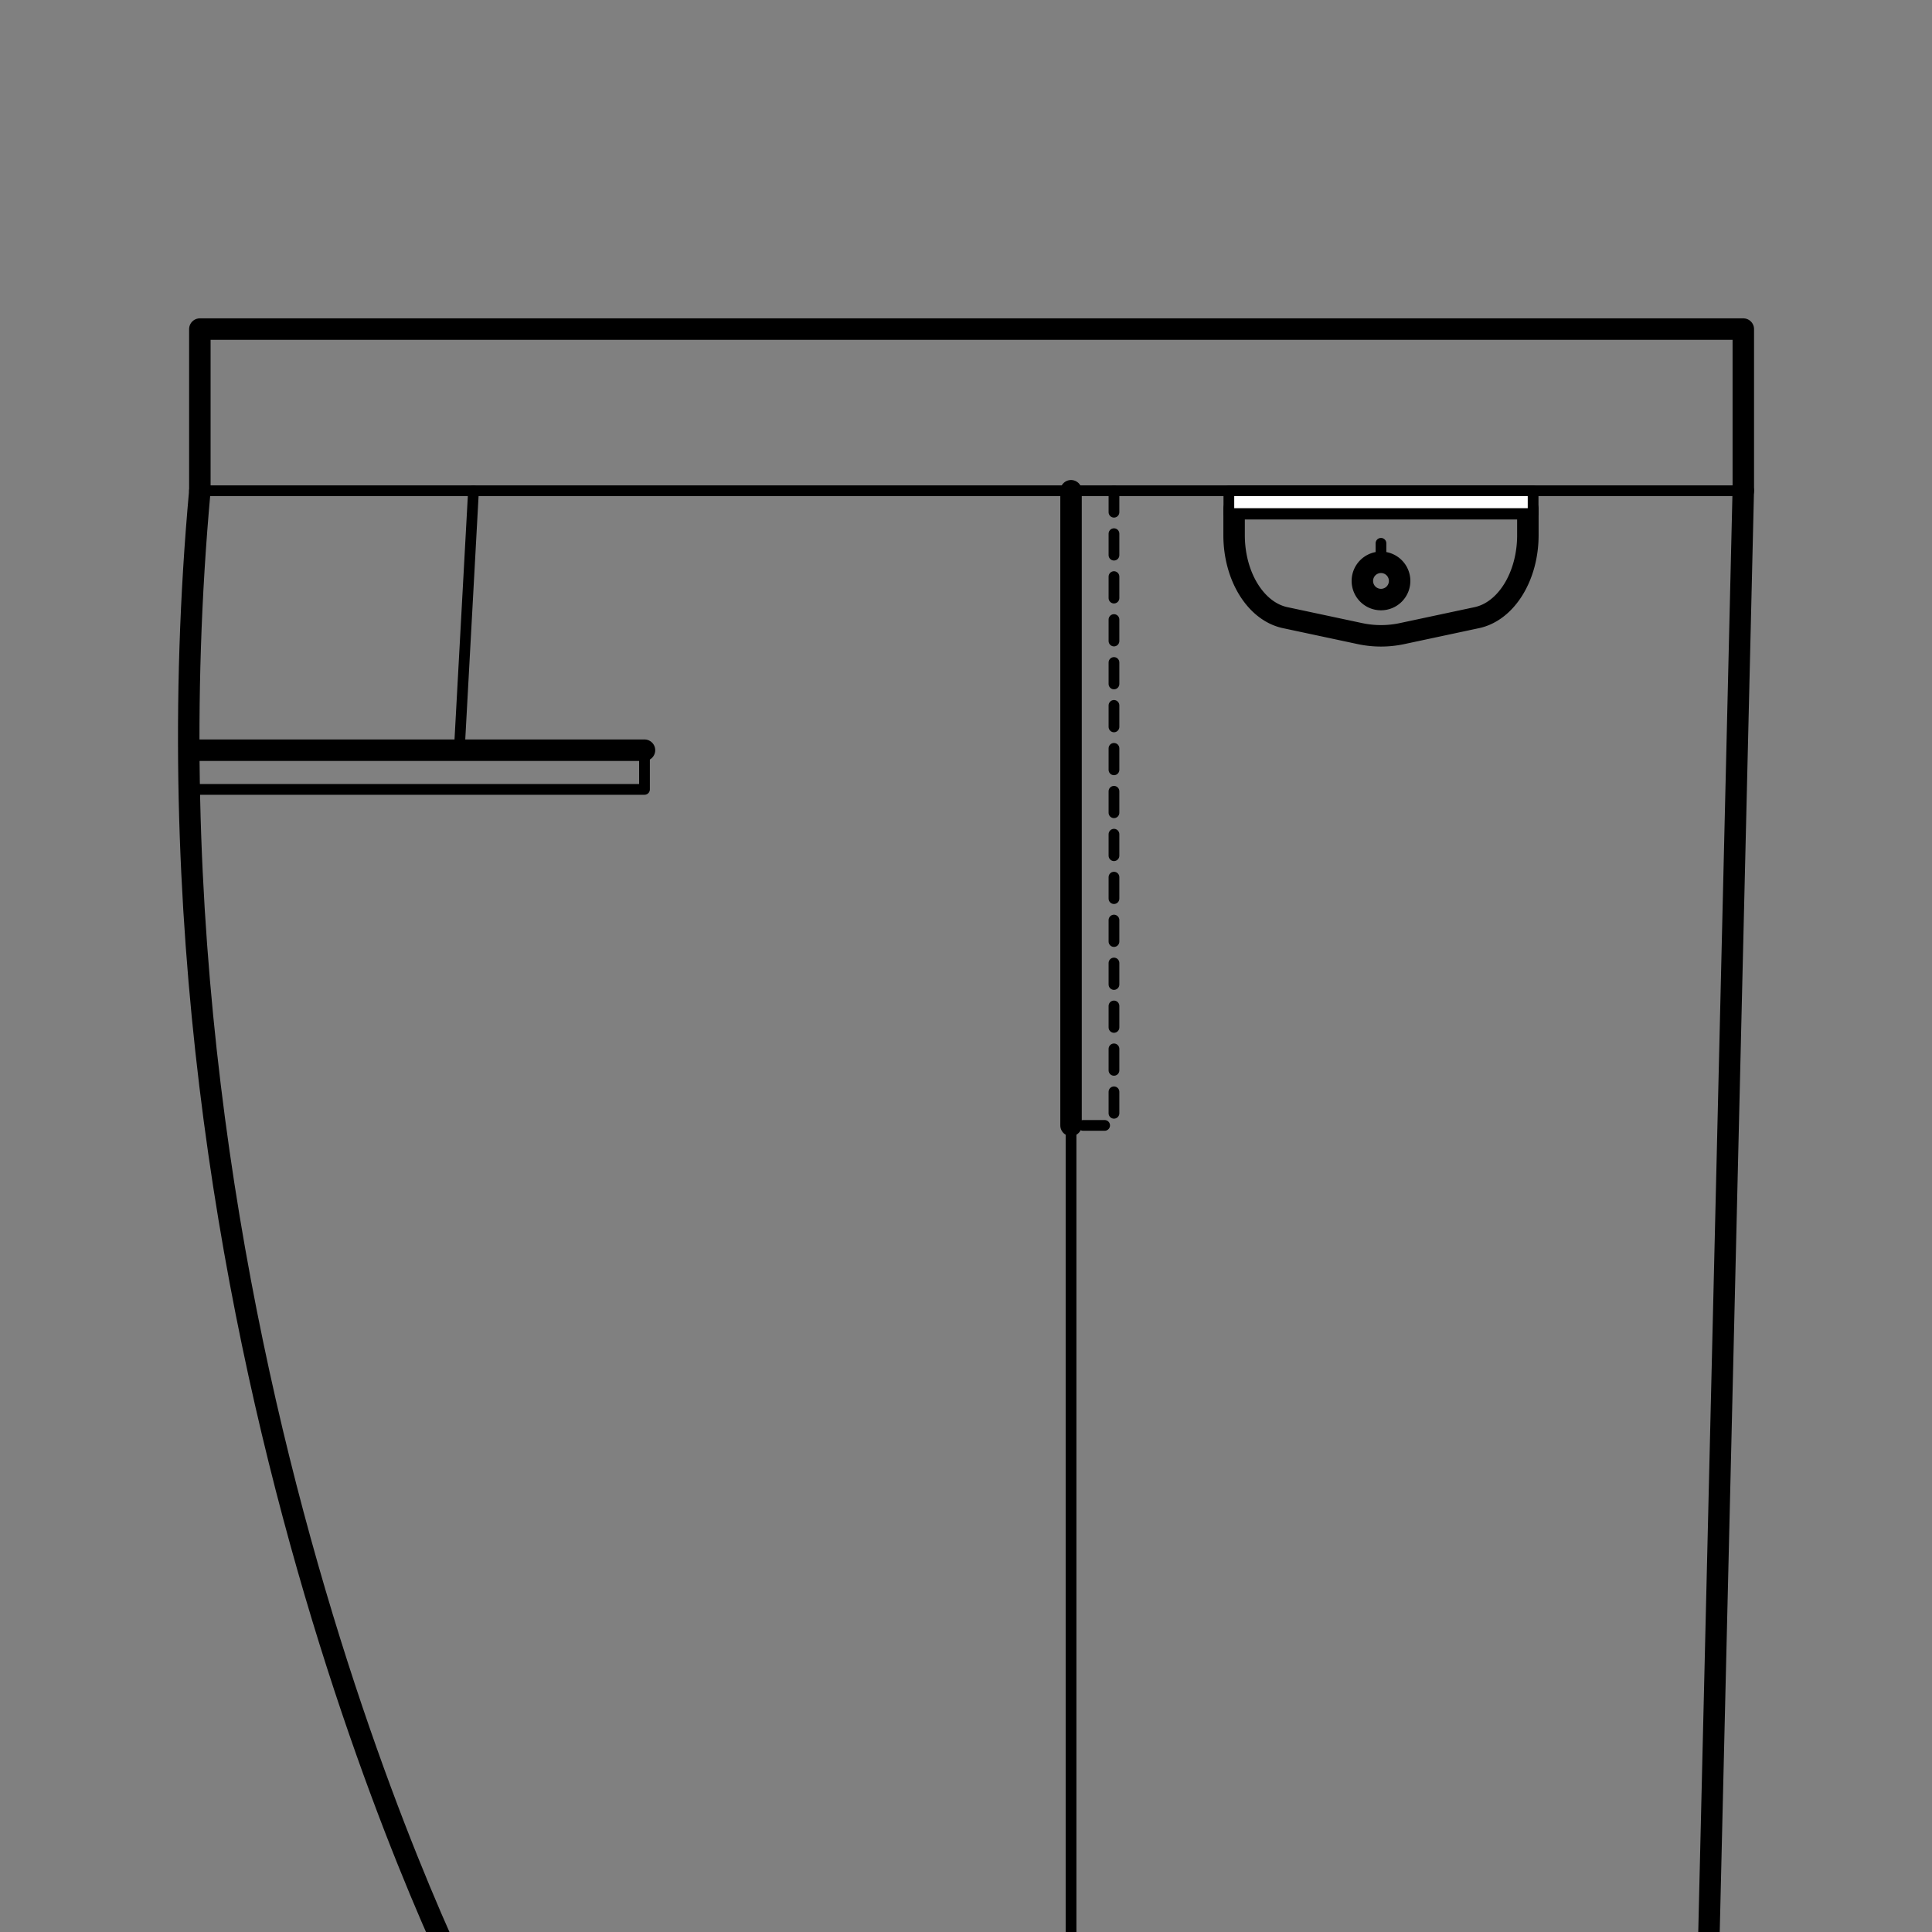 <svg xmlns="http://www.w3.org/2000/svg" xmlns:xlink="http://www.w3.org/1999/xlink" width="90" height="90" viewBox="0 0 90 90">
  <rect x="0" y="0" width="90" height="90" fill="#808080" stroke="none"/>
  <defs>
    <clipPath id="clip-path">
      <rect id="長方形_1250" data-name="長方形 1250" width="90" height="90" transform="translate(680 0.001)" fill="none"/>
    </clipPath>
    <clipPath id="clip-watch_pocket_cloud_obi">
      <rect width="90" height="90"/>
    </clipPath>
  </defs>
  <g id="watch_pocket_cloud_obi" clip-path="url(#clip-watch_pocket_cloud_obi)">
    <g id="グループ_1361" data-name="グループ 1361" transform="translate(-13394 17336)">
      <line id="線_2944" data-name="線 2944" x1="71.898" transform="translate(13403.31 -17313.139)" fill="none" stroke="#000" stroke-linecap="round" stroke-linejoin="round" stroke-width="0.5"/>
      <line id="線_2945" data-name="線 2945" x2="20.725" transform="translate(13403.298 -17301.053)" fill="none" stroke="#000" stroke-linecap="round" stroke-linejoin="round" stroke-width="1"/>
      <path id="パス_2363" data-name="パス 2363" d="M710.023,34.946v1.828H688.792V34.946" transform="translate(12714 -17336)" fill="none" stroke="#000" stroke-linecap="round" stroke-linejoin="round" stroke-width="0.5"/>
      <g id="グループ_1347" data-name="グループ 1347" transform="translate(12714 -17336)">
        <g id="グループ_1346" data-name="グループ 1346" clip-path="url(#clip-path)">
          <path id="パス_2364" data-name="パス 2364" d="M751.174,23.7V24.93c0,1.919-1.009,3.55-2.376,3.842l-3.483.743a4.691,4.691,0,0,1-1.967,0l-3.484-.743c-1.366-.292-2.375-1.923-2.375-3.842V23.7Z" fill="none" stroke="#000" stroke-linecap="round" stroke-linejoin="round" stroke-width="1"/>
          <rect id="長方形_1248" data-name="長方形 1248" width="14.173" height="1.063" transform="translate(737.245 22.861)" fill="#fff"/>
          <rect id="長方形_1249" data-name="長方形 1249" width="14.173" height="1.063" transform="translate(737.245 22.861)" fill="none" stroke="#000" stroke-linecap="round" stroke-linejoin="round" stroke-width="0.5"/>
          <path id="パス_2365" data-name="パス 2365" d="M745.2,27.063a.868.868,0,1,1-.869-.869A.869.869,0,0,1,745.2,27.063Z" fill="none" stroke="#000" stroke-linecap="round" stroke-linejoin="round" stroke-width="1"/>
          <line id="線_2946" data-name="線 2946" y2="0.886" transform="translate(744.331 25.309)" fill="#fff"/>
          <line id="線_2947" data-name="線 2947" y2="0.886" transform="translate(744.331 25.309)" fill="none" stroke="#000" stroke-linecap="round" stroke-linejoin="round" stroke-width="0.5"/>
          <line id="線_2948" data-name="線 2948" x1="0.661" y2="12.086" transform="translate(701.396 22.861)" fill="none" stroke="#000" stroke-linecap="round" stroke-linejoin="round" stroke-width="0.5"/>
          <path id="パス_2366" data-name="パス 2366" d="M689.31,22.861V15.33h71.9v7.531" fill="none" stroke="#000" stroke-linecap="round" stroke-linejoin="round" stroke-width="1"/>
          <path id="パス_2367" data-name="パス 2367" d="M689.31,22.861c-3.6,39.455,12.747,70.695,12.747,70.695" fill="none" stroke="#000" stroke-linecap="round" stroke-linejoin="round" stroke-width="1"/>
          <line id="線_2949" data-name="線 2949" x1="1.681" y2="70.695" transform="translate(759.527 22.861)" fill="none" stroke="#000" stroke-linecap="round" stroke-linejoin="round" stroke-width="1"/>
          <line id="線_2950" data-name="線 2950" y2="37.574" transform="translate(729.893 52.426)" fill="none" stroke="#000" stroke-linecap="round" stroke-linejoin="round" stroke-width="0.5"/>
          <line id="線_2951" data-name="線 2951" y2="29.565" transform="translate(729.893 22.861)" fill="none" stroke="#000" stroke-linecap="round" stroke-linejoin="round" stroke-width="1"/>
          <path id="パス_2368" data-name="パス 2368" d="M731.893,22.861V52.426H729.9" fill="none" stroke="#000" stroke-linecap="round" stroke-linejoin="round" stroke-width="0.5" stroke-dasharray="1 1"/>
        </g>
      </g>
    </g>
  </g>
</svg>
